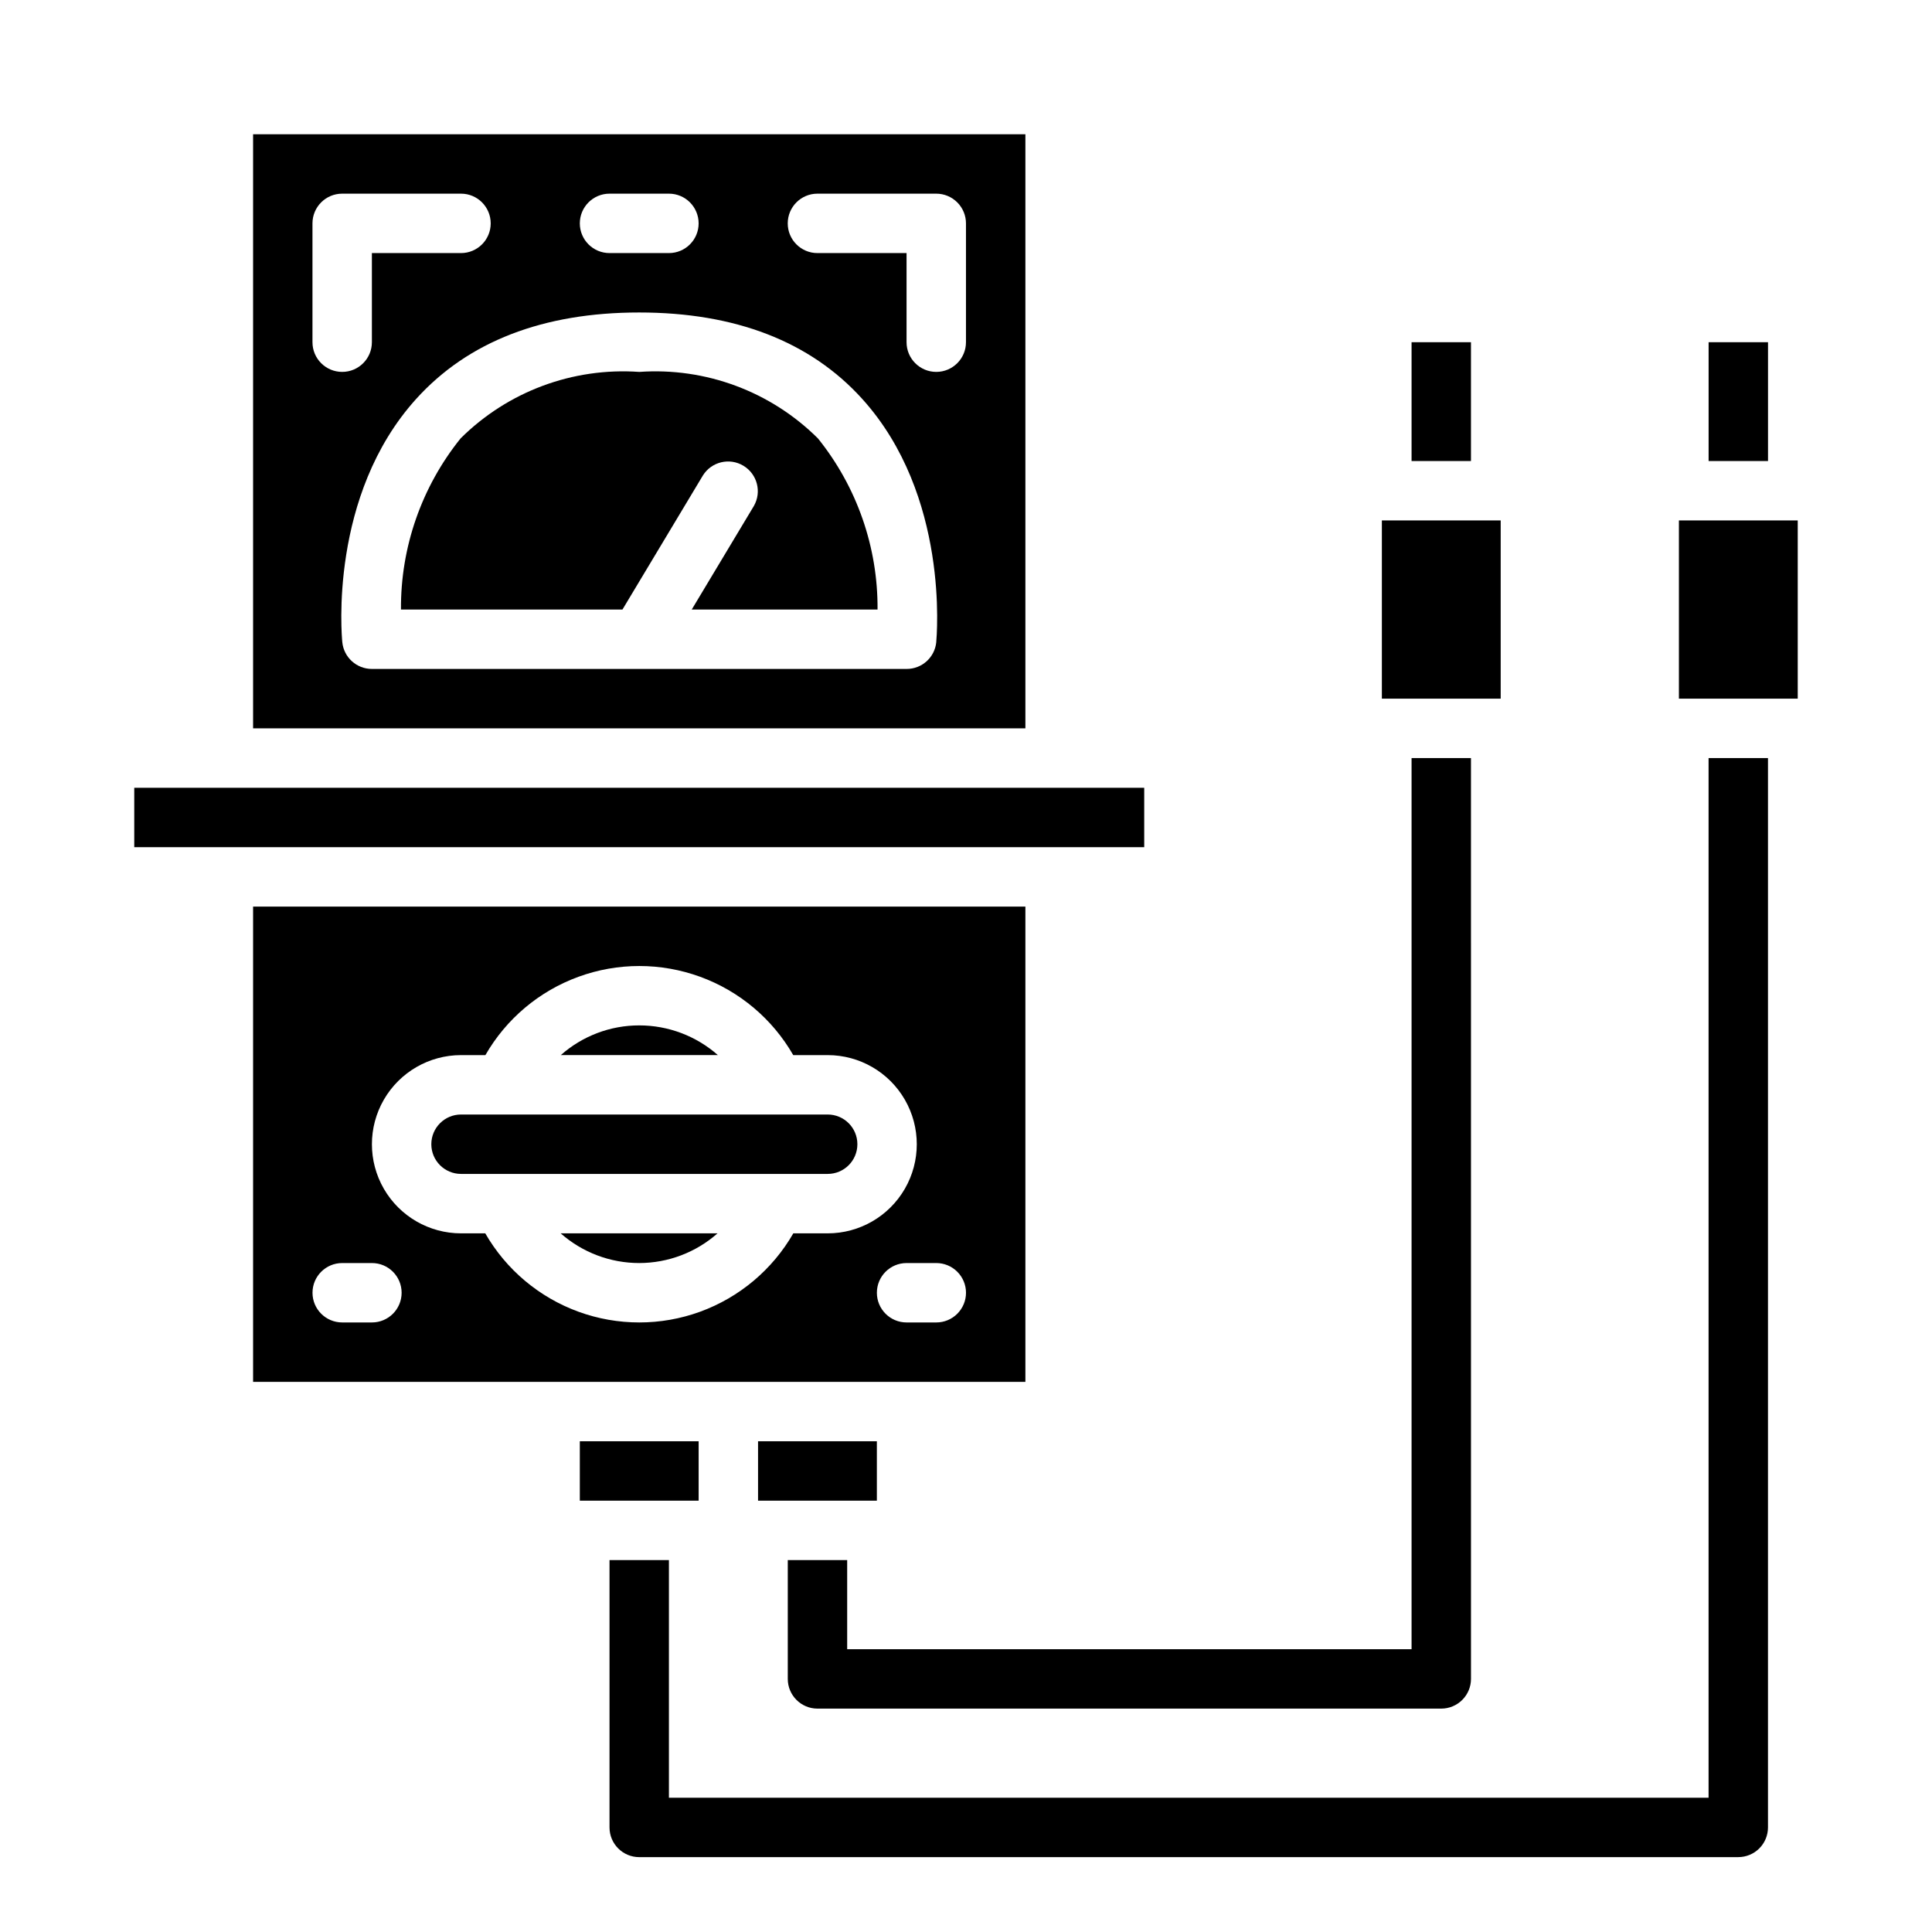<?xml version="1.0" encoding="UTF-8"?>
<!-- Uploaded to: SVG Repo, www.svgrepo.com, Generator: SVG Repo Mixer Tools -->
<svg fill="#000000" width="800px" height="800px" version="1.1" viewBox="144 144 512 512" xmlns="http://www.w3.org/2000/svg">
 <g>
  <path d="m313.41 478.72c7.641-0.012 15.02-2.809 20.742-7.871h-41.57c5.75 5.074 13.156 7.871 20.828 7.871z"/>
  <path d="m344.89 525.95h31.488v15.742h-31.488z"/>
  <path d="m313.41 415.74c-7.66-0.008-15.055 2.793-20.789 7.871h41.629-0.004c-5.754-5.074-13.164-7.875-20.836-7.871z"/>
  <path d="m415.74 179.58h-204.67v157.44h204.67zm-110.21 15.742h15.742c4.348 0 7.871 3.527 7.871 7.875 0 4.348-3.523 7.871-7.871 7.871h-15.742c-4.348 0-7.871-3.523-7.871-7.871 0-4.348 3.523-7.875 7.871-7.875zm-78.723 39.363v-31.488c0-4.348 3.527-7.875 7.875-7.875h31.488c4.348 0 7.871 3.527 7.871 7.875 0 4.348-3.523 7.871-7.871 7.871h-23.617v23.617c0 4.348-3.523 7.871-7.871 7.871s-7.875-3.523-7.875-7.871zm165.31 79.508c-0.402 4.035-3.812 7.102-7.871 7.082h-141.7c-4.043 0-7.43-3.062-7.832-7.082-0.156-1.574-3.59-38.879 19.594-64.496 13.734-15.188 33.621-22.887 59.086-22.887s45.352 7.699 59.086 22.883c23.184 25.617 19.754 62.922 19.633 64.5zm7.875-79.508c0 4.348-3.527 7.871-7.875 7.871s-7.871-3.523-7.871-7.871v-23.617h-23.617c-4.348 0-7.871-3.523-7.871-7.871 0-4.348 3.523-7.875 7.871-7.875h31.488c2.09 0 4.09 0.832 5.566 2.309 1.477 1.477 2.309 3.477 2.309 5.566z"/>
  <path d="m297.66 525.95h31.488v15.742h-31.488z"/>
  <path d="m313.41 242.56c-17.59-1.242-34.855 5.188-47.352 17.625-10.336 12.844-15.918 28.863-15.797 45.352h58.695l21.324-35.543c2.277-3.637 7.047-4.781 10.727-2.57 3.68 2.211 4.91 6.961 2.766 10.68l-16.461 27.434h49.246c0.121-16.488-5.461-32.508-15.797-45.352-12.496-12.438-29.762-18.867-47.352-17.625z"/>
  <path d="m266.18 455.1h97.164c4.348 0 7.871-3.523 7.871-7.871 0-4.348-3.523-7.871-7.871-7.871h-97.164c-4.348 0-7.875 3.523-7.875 7.871 0 4.348 3.527 7.871 7.875 7.871z"/>
  <path d="m510.21 281.92h31.488v47.23h-31.488z"/>
  <path d="m588.93 281.92h31.488v47.23h-31.488z"/>
  <path d="m211.07 510.21h204.67v-125.95h-204.67zm188.93-23.617c0 2.09-0.832 4.09-2.309 5.566-1.477 1.477-3.477 2.305-5.566 2.305h-7.871c-4.348 0-7.871-3.523-7.871-7.871s3.523-7.871 7.871-7.871h7.871c2.09 0 4.09 0.828 5.566 2.305 1.477 1.477 2.309 3.481 2.309 5.566zm-133.82-62.977h6.453c5.519-9.609 14.258-16.965 24.672-20.762 10.41-3.801 21.832-3.801 32.242 0 10.414 3.797 19.152 11.152 24.672 20.762h9.125c8.438 0 16.23 4.504 20.449 11.809 4.219 7.309 4.219 16.309 0 23.617-4.219 7.305-12.012 11.809-20.449 11.809h-9.109c-5.527 9.613-14.27 16.965-24.688 20.766-10.418 3.797-21.84 3.797-32.258 0-10.418-3.801-19.16-11.152-24.688-20.766h-6.422c-8.438 0-16.234-4.504-20.453-11.809-4.219-7.309-4.219-16.309 0-23.617 4.219-7.305 12.016-11.809 20.453-11.809zm-31.488 55.105h7.871c4.348 0 7.871 3.523 7.871 7.871s-3.523 7.871-7.871 7.871h-7.871c-4.348 0-7.875-3.523-7.875-7.871s3.527-7.871 7.875-7.871z"/>
  <path d="m179.58 352.77h267.65v15.742h-267.65z"/>
  <path d="m525.95 596.8h-165.31c-4.348 0-7.871-3.527-7.871-7.875v-31.488h15.742v23.617h149.57v-236.16h15.742l0.004 244.03c0 2.09-0.832 4.09-2.309 5.566-1.477 1.477-3.477 2.309-5.566 2.309z"/>
  <path d="m604.67 636.16h-291.27c-4.348 0-7.871-3.523-7.871-7.871v-70.852h15.742v62.977h275.52v-275.52h15.742v283.39c0 2.086-0.828 4.09-2.305 5.566-1.477 1.473-3.481 2.305-5.566 2.305z"/>
  <path d="m518.08 234.69h15.742v31.488h-15.742z"/>
  <path d="m596.8 234.69h15.742v31.488h-15.742z"/>
 </g>
</svg>